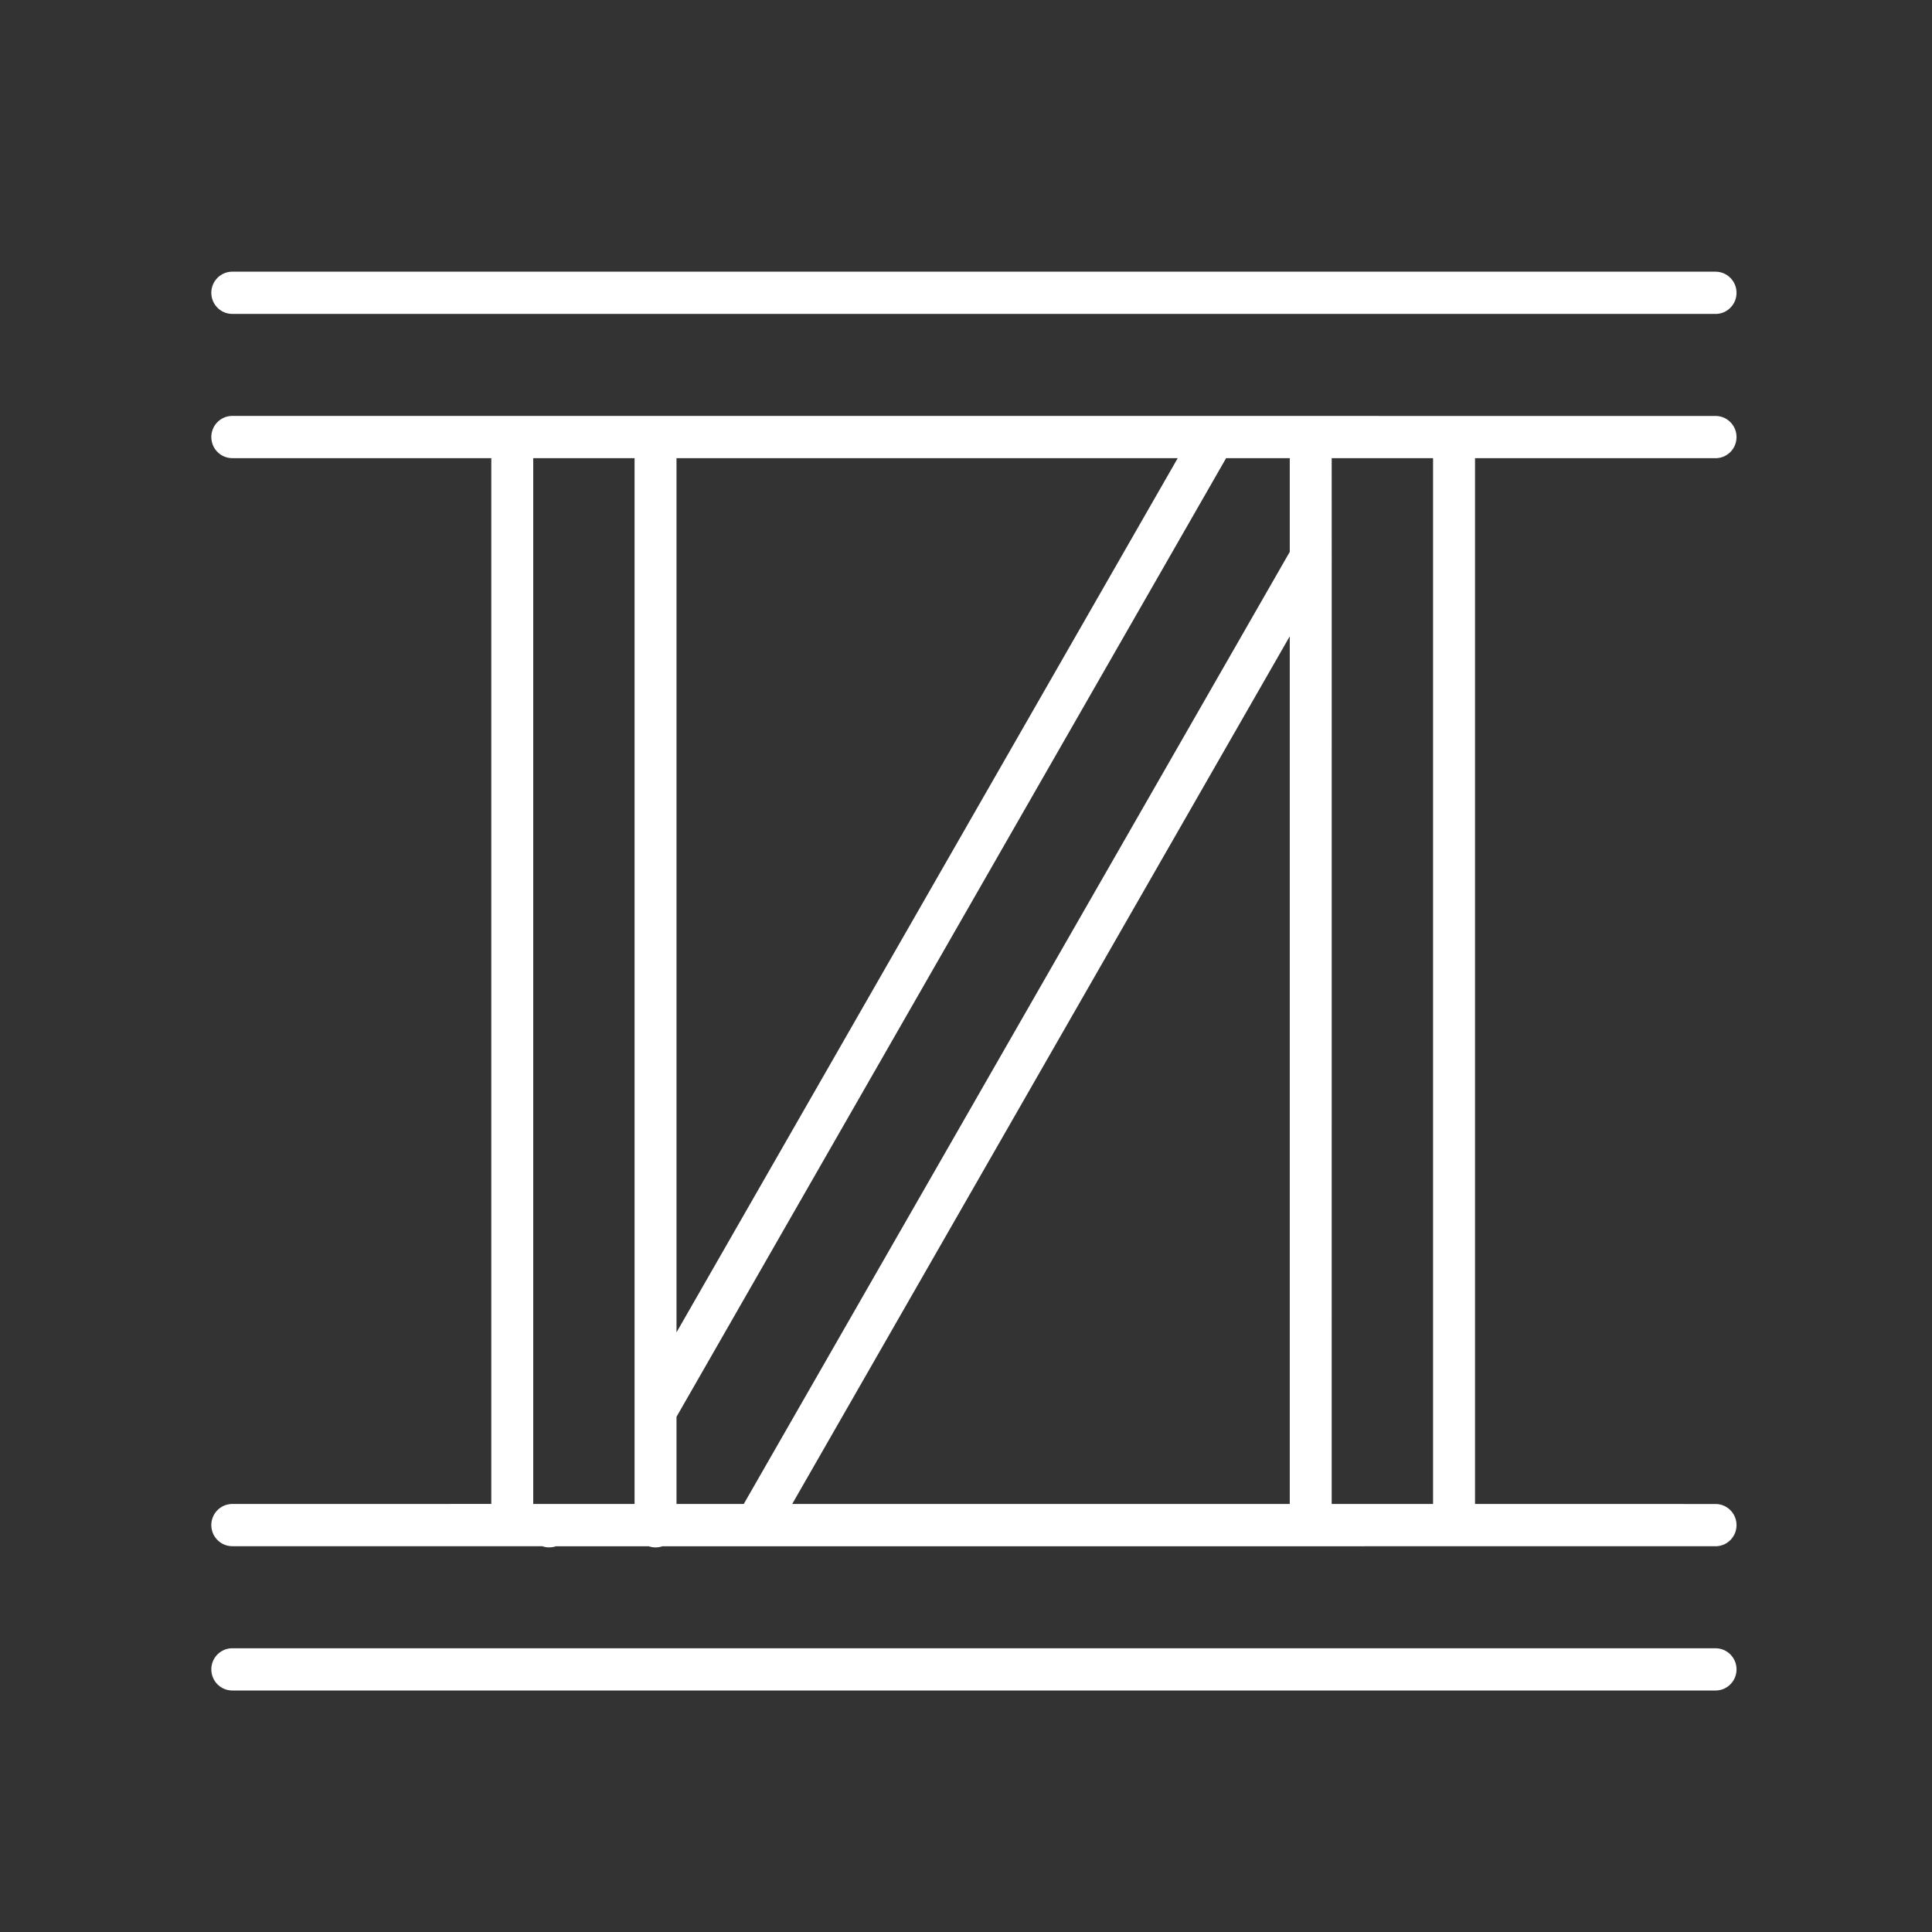 <svg height="64" viewBox="0 0 64 64" width="64" xmlns="http://www.w3.org/2000/svg"><rect x="0" y="0" width="64" height="64" fill="#333333" stroke="none"/><path d="m.695 47c-.384 0-.695-.313-.695-.7 0-.371.287-.674.649-.698l.046-.001h49.135c.384 0 .695.313.695.7 0 .371-.287.674-.649.698l-.046.001zm49.135-42.221c.384 0 .695.313.695.7 0 .371-.287.674-.649.698l-.046.001-7.968-0v34.643l7.968.001c.384 0 .695.313.695.7 0 .371-.287.674-.649.698l-.046.001-34.887.001c-.071.025-.148.038-.227.038-.079 0-.155-.013-.226-.038l-3.074 0c-.146.05-.305.05-.453-.001l-10.268-.001c-.384 0-.695-.313-.695-.7 0-.371.287-.674.649-.698l.046-.001 8.58-.001v-34.643l-8.58 0c-.384 0-.695-.313-.695-.7 0-.371.287-.674.649-.698l.046-.001zm-35.809 1.399h-3.357v34.643h3.357zm21.704 0h-2.109l-18.206 31.756v2.887h2.228l18.087-31.54zm0 5.9-16.482 28.743h16.482zm4.747-5.9h-3.358l.001 3.279c0.0.009 0.0.017-0.0.026l-.001 31.338h3.358zm-8.459 0h-16.603v28.958zm17.817-6.178c.384 0 .695.313.695.7 0 .371-.287.674-.649.698l-.046.001h-49.135c-.384 0-.695-.313-.695-.7 0-.371.287-.674.649-.698l.046-.001z" fill="#fff" transform="translate(7 9)"/></svg>
